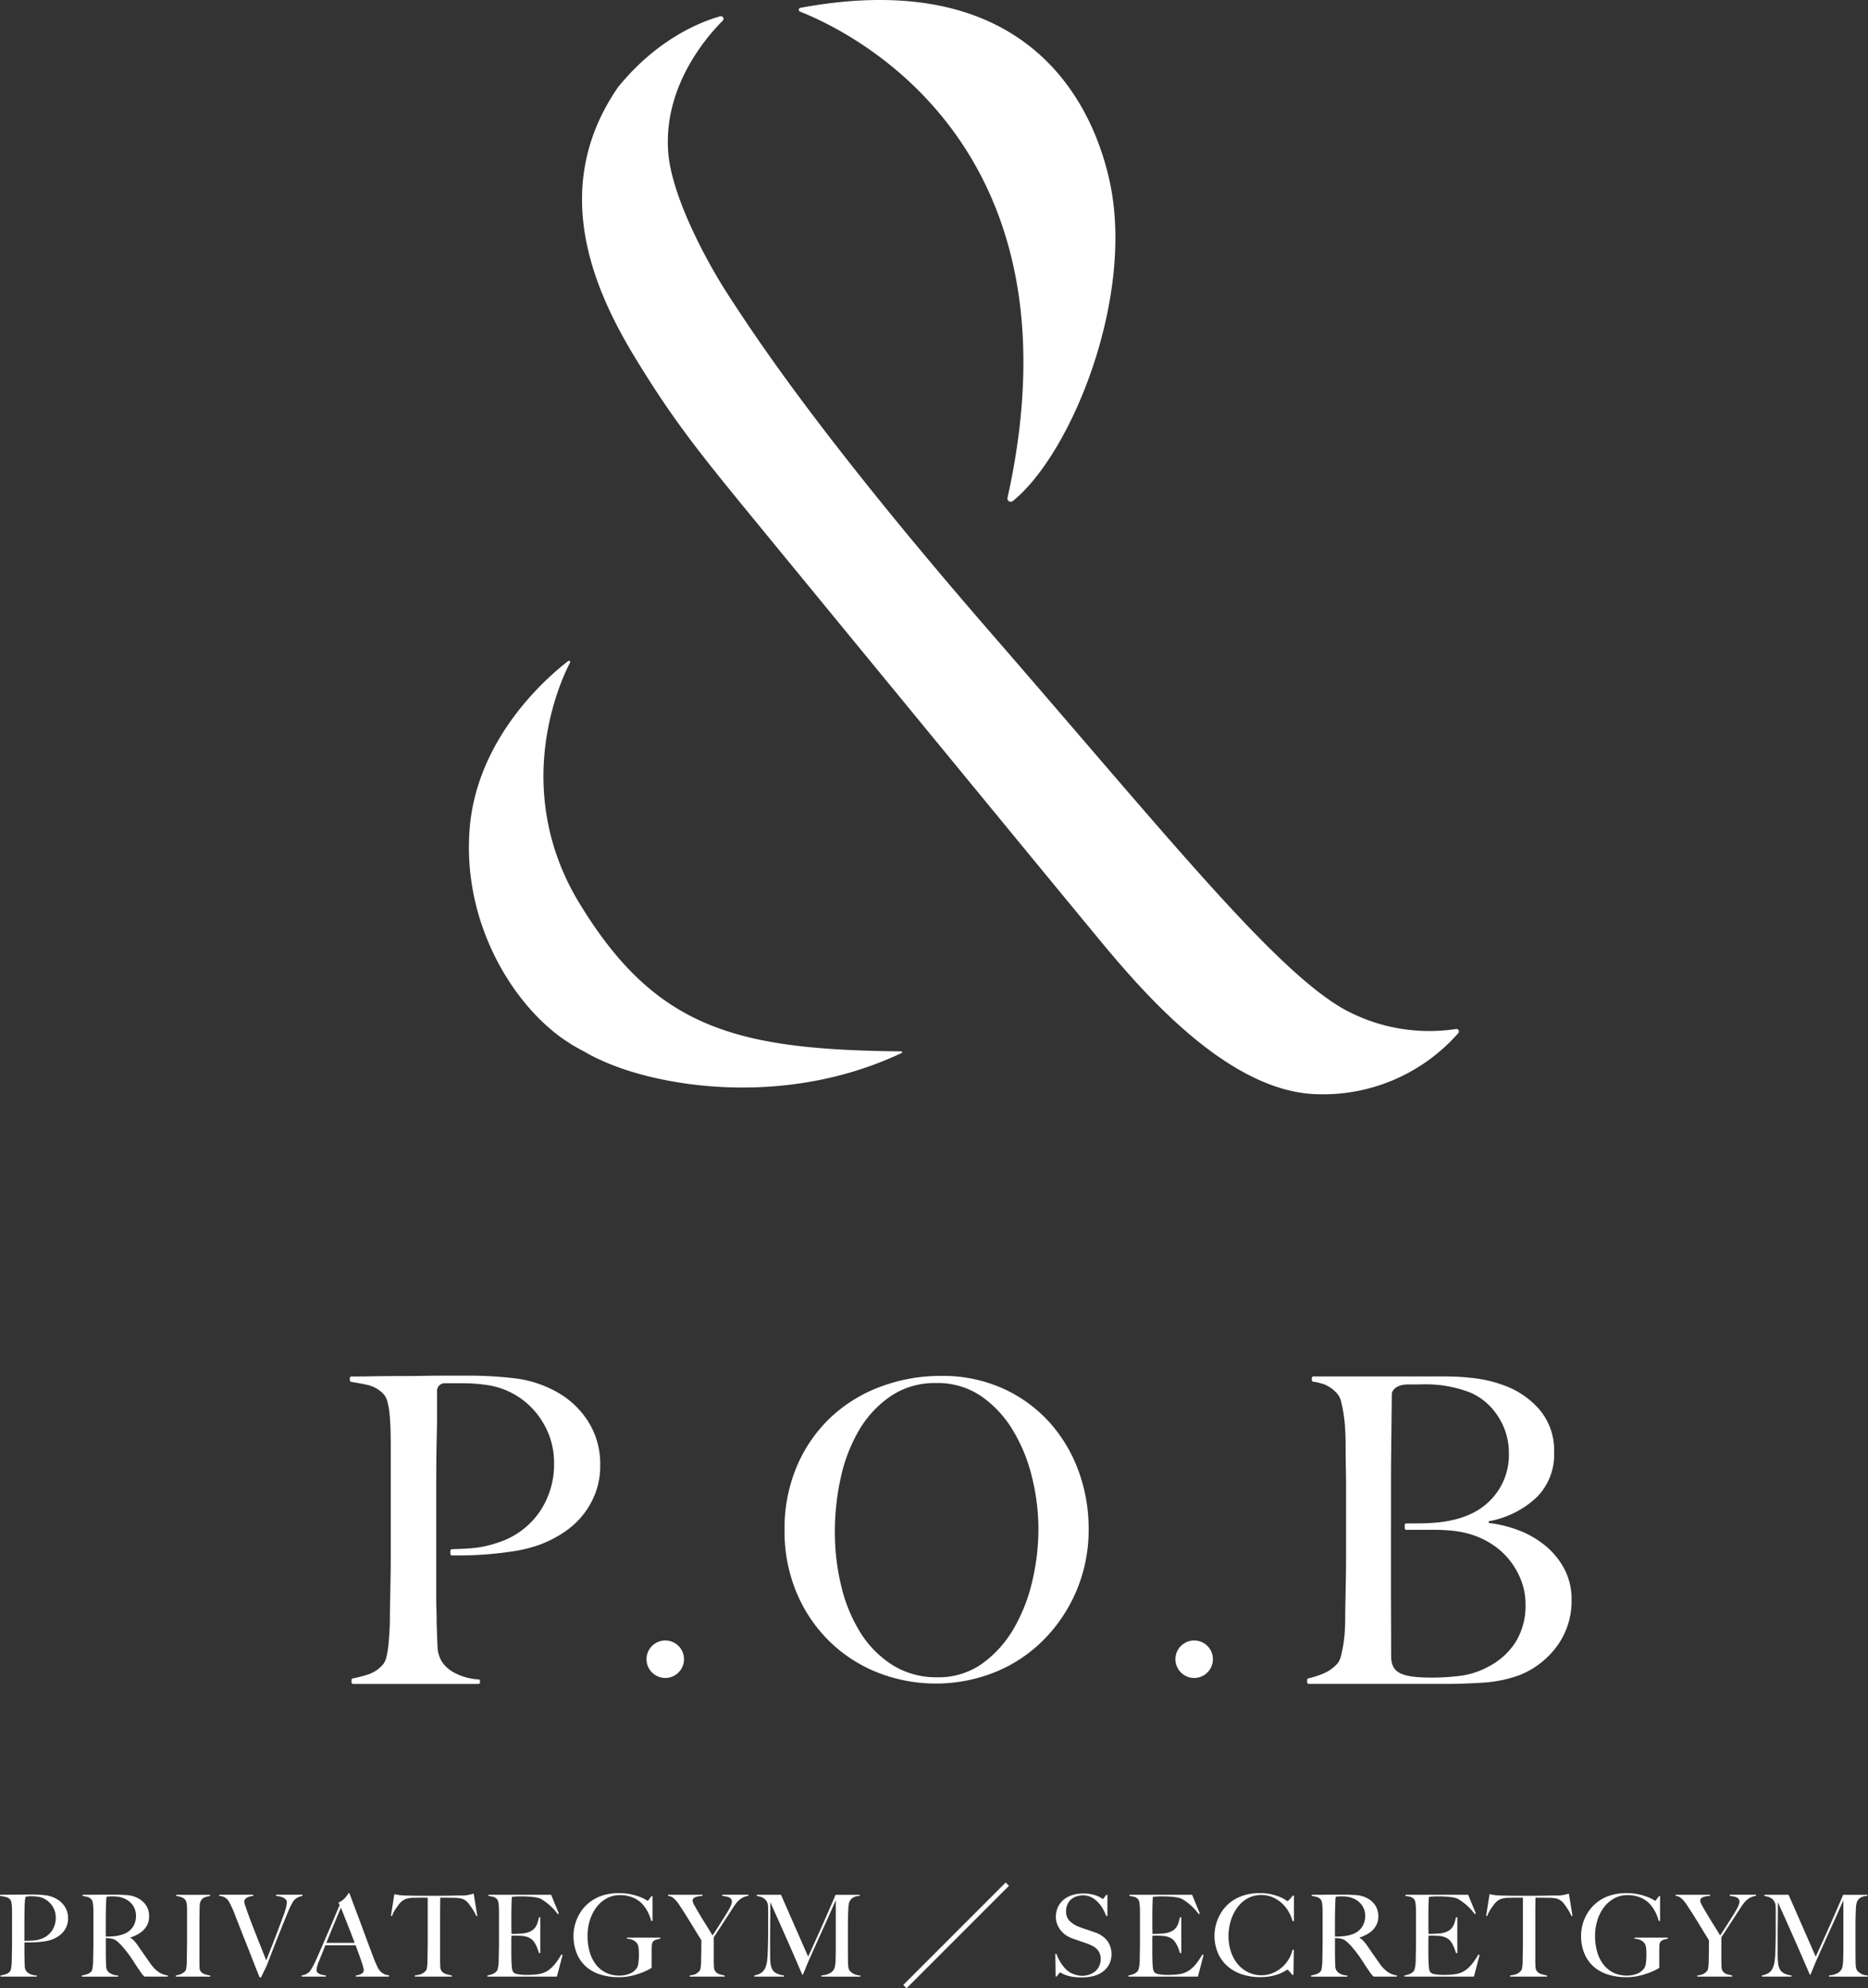 <svg xmlns="http://www.w3.org/2000/svg" viewBox="0 0 296 314.985"><rect x="0" y="0" width="296" height="314.985" fill="#333333" stroke="none"/><defs><style>.cls-1{fill:#fff}</style></defs><g id="レイヤー_2" data-name="レイヤー 2"><g id="トップ"><path class="cls-1" d="M10.57 305.126a3.459 3.459 0 01-.567.954 3.562 3.562 0 01-.82.711 4.985 4.985 0 01-.955.478 5.9 5.9 0 01-1.08.27q-.576.09-1.161.135t-1.144.045h-.972v1.692c0 .2 0 .394.009.568s.009.363.009.567q.018.576.036.99a1.319 1.319 0 00.2.685 1.52 1.52 0 00.558.468 2.633 2.633 0 001.153.27v.18H.072v-.18a5.056 5.056 0 00.864-.216 1.4 1.4 0 00.648-.433.792.792 0 00.144-.323 3.293 3.293 0 00.081-.487 12.565 12.565 0 00.064-1.17q0-.252.008-.685l.019-.945c.007-.345.009-.693.009-1.053v-4.556q0-.324-.009-.657t-.036-.63a3.615 3.615 0 00-.09-.54.78.78 0 00-.172-.352 1.342 1.342 0 00-.693-.386q-.423-.1-.909-.171v-.181h.432q.342 0 .8-.009t1-.009q.54 0 1.071-.008c.354-.006.688-.01 1-.01h.811a16.818 16.818 0 012.106.117 4.787 4.787 0 011.729.568 3.651 3.651 0 011.314 1.224 3.327 3.327 0 01.523 1.873 3.222 3.222 0 01-.216 1.206zm-2.26-3.151a3.394 3.394 0 00-1.4-1.224 3.318 3.318 0 00-.919-.27 6.871 6.871 0 00-1.008-.073 5.037 5.037 0 00-.585.027c-.139.018-.25.033-.333.046a1.6 1.6 0 01-.045.189 1.181 1.181 0 00-.046.207c-.012.084-.024.2-.035.351s-.025.363-.036.639q-.019.63-.028 1.531t-.009 1.764v2.305q.74 0 1.387-.045a4.537 4.537 0 001.206-.243 3.363 3.363 0 001.764-1.306 3.57 3.57 0 00.613-2.044 3.305 3.305 0 00-.526-1.854z"/><path class="cls-1" d="M22.886 313.139a5.842 5.842 0 01-.235-.243l-.162-.189a3.543 3.543 0 01-.224-.315c-.09-.138-.232-.345-.423-.622-.229-.335-.43-.639-.6-.909s-.351-.537-.532-.8-.375-.531-.585-.8-.459-.574-.746-.91a7.349 7.349 0 00-.784-.774 1.935 1.935 0 00-.892-.45 2.747 2.747 0 00-.521-.072c-.109 0-.246-.006-.414-.018v2.035c0 .575 0 1.062.017 1.458s.025.714.036.99a1.319 1.319 0 00.2.685 1.573 1.573 0 00.557.477 2.544 2.544 0 001.153.279v.18h-5.767v-.18a5.033 5.033 0 00.864-.216 1.4 1.4 0 00.649-.433.806.806 0 00.143-.323 3.293 3.293 0 00.081-.487q.029-.27.045-.576t.019-.594q0-.252.009-.685l.018-.945c.007-.345.009-.693.009-1.053v-4.556q0-.324-.009-.657a10.74 10.74 0 00-.036-.63 3.491 3.491 0 00-.09-.54.77.77 0 00-.172-.352 1.347 1.347 0 00-.6-.386 6.079 6.079 0 00-.82-.171v-.181h.738q.613 0 1.387-.009c.515-.006 1.032-.009 1.548-.009h1.261q1.206 0 2.143.073a4.263 4.263 0 011.71.486 3.458 3.458 0 011.279 1.125 3.1 3.1 0 01.485 1.792 2.844 2.844 0 01-.242 1.2 3.188 3.188 0 01-.648.936 3.942 3.942 0 01-.946.693 7.24 7.24 0 01-1.134.487v.05a2.311 2.311 0 01.594.468 6.43 6.43 0 01.558.684q.468.685 1.017 1.477t.982 1.4a5.528 5.528 0 001.3 1.369 3.485 3.485 0 001.477.558v.18zM21.1 301.921a3.111 3.111 0 00-1.315-1.117 4 4 0 00-.908-.288 5.486 5.486 0 00-1-.09c-.252 0-.456.007-.612.019s-.277.023-.361.036a2.39 2.39 0 01-.036.189 1.463 1.463 0 00-.026.207c-.007.084-.013.2-.019.351l-.026.639q-.02.63-.028 1.422t-.008 1.531v1.98q.738 0 1.377-.063a5.6 5.6 0 001.234-.262 3.279 3.279 0 00.99-.486 2.836 2.836 0 00.675-.693 2.9 2.9 0 00.387-.837 3.455 3.455 0 00.126-.936 2.9 2.9 0 00-.45-1.602z"/><path class="cls-1" d="M27.855 313.139v-.18a3.664 3.664 0 00.838-.234 1.788 1.788 0 00.657-.468.73.73 0 00.135-.307 4.074 4.074 0 00.072-.467c.018-.181.029-.37.036-.568s.009-.393.009-.585q0-.252.009-.685a145.44 145.44 0 00.027-1.998v-5.2c0-.216-.01-.417-.027-.6a3.694 3.694 0 00-.081-.5.831.831 0 00-.162-.351 1.423 1.423 0 00-.622-.441 3.543 3.543 0 00-.837-.189v-.181h5.384v.181a4.652 4.652 0 00-.81.2 1.161 1.161 0 00-.666.577 1.7 1.7 0 00-.171.774q-.011.468-.028.882 0 .451-.008.892t-.009.891v6.018q0 .522.017 1.009a1.285 1.285 0 00.163.683 1.337 1.337 0 00.683.469 3.71 3.71 0 00.847.2v.18z"/><path class="cls-1" d="M47.113 300.642a2.007 2.007 0 00-.405.289 3.746 3.746 0 00-.154.17 2.406 2.406 0 00-.224.343 12.55 12.55 0 00-.688 1.431q-.361.864-.792 1.936t-.883 2.206q-.45 1.134-.891 2.278l-.837 2.17-.882 1.8h-.217q-.593-1.46-1.107-2.782t-1-2.548q-.486-1.224-.937-2.368t-.9-2.3a13.644 13.644 0 00-.442-1.063 10.035 10.035 0 00-.2-.414l-.207-.414a2.642 2.642 0 00-.162-.27 1.63 1.63 0 00-.3-.325 1.809 1.809 0 00-.459-.279 1.94 1.94 0 00-.684-.135v-.2h5.384v.181c-.059.011-.168.029-.324.053a2.176 2.176 0 00-.477.136 1.371 1.371 0 00-.432.279.6.6 0 00-.189.45 3.447 3.447 0 00.2.765q.2.6.513 1.458t.711 1.873l.784 2q.384.982.728 1.828.343.846.541 1.386c.06-.132.172-.408.333-.828s.366-.942.612-1.567.519-1.333.82-2.125.611-1.62.936-2.485a12.146 12.146 0 00.468-1.5 4.131 4.131 0 00.108-.711.618.618 0 00-.18-.451 1.449 1.449 0 00-.45-.3 3.035 3.035 0 00-.568-.181 4.081 4.081 0 00-.53-.08v-.181h4.2v.2a1.973 1.973 0 00-.817.275z"/><path class="cls-1" d="M56.377 313.139v-.18a2.434 2.434 0 00.693-.162 1.225 1.225 0 00.4-.253.54.54 0 00.171-.413 2.4 2.4 0 00-.1-.532c-.067-.245-.16-.546-.28-.9s-.258-.747-.414-1.18-.324-.882-.5-1.35h-4.79c-.18.457-.354.891-.521 1.306l-.506 1.251a4.553 4.553 0 00-.378 1.369.535.535 0 00.145.386 1.1 1.1 0 00.369.253 2.079 2.079 0 00.486.144q.261.045.495.081v.18h-3.841v-.2a2 2 0 00.8-.252 1.728 1.728 0 00.388-.271 3.88 3.88 0 00.414-.594 13.027 13.027 0 00.7-1.386q.38-.846.847-1.927l.963-2.224q.5-1.143.981-2.3t.919-2.17l-.18-.4a2.937 2.937 0 00.585-.342 3.447 3.447 0 00.459-.415 3.639 3.639 0 00.333-.414c.09-.132.16-.24.207-.324h.145q.556 1.5 1.062 2.836t.963 2.584q.461 1.244.892 2.4t.864 2.3q.2.558.369.927l.387.837a2.472 2.472 0 00.5.622 2.054 2.054 0 00.514.333 1.862 1.862 0 00.72.162v.216zm-2.359-10.912q-.108.234-.315.738t-.513 1.225c-.2.48-.429 1.023-.676 1.629s-.512 1.264-.8 1.972H56.2q-.306-.81-.62-1.62t-.612-1.558c-.2-.5-.378-.955-.541-1.369s-.301-.753-.409-1.017z"/><path class="cls-1" d="M75.481 303.559c-.095-.216-.21-.441-.342-.675s-.267-.452-.405-.657-.272-.393-.405-.567a2.684 2.684 0 00-.342-.387 1.886 1.886 0 00-.819-.477 5.077 5.077 0 00-1.125-.136q-.344 0-.6-.008c-.168-.006-.336-.01-.5-.01h-1.187q0 .451-.009 1.225t-.01 1.621v7.04c0 .348.01.682.028 1a1.31 1.31 0 00.171.675 1.342 1.342 0 00.764.54 9.062 9.062 0 00.892.216v.18H65.74v-.18a5.432 5.432 0 00.9-.18 1.854 1.854 0 00.846-.595.579.579 0 00.136-.3 4.264 4.264 0 00.072-.468c.018-.173.03-.363.036-.567s.009-.4.009-.594c0-.168 0-.39.009-.666s.012-.582.018-.919.009-.684.009-1.044v-6.987h-1.188c-.157 0-.322 0-.5.01s-.375.008-.6.008a4.07 4.07 0 00-1.126.163 2.153 2.153 0 00-.818.5 2.474 2.474 0 00-.333.378c-.126.168-.259.351-.4.549a7.4 7.4 0 00-.4.639 4.03 4.03 0 00-.3.666l-.162-.053.54-3.421c.276.06.531.107.765.144a8.816 8.816 0 001.017.071 102.137 102.137 0 002.27.037h3.421q.54 0 1.044-.01l1.044-.018c.361-.006.768-.009 1.224-.009a5.676 5.676 0 00.982-.1q.387-.079.8-.207l.577 3.512z"/><path class="cls-1" d="M88.248 313.139h-11.02v-.18a3.67 3.67 0 00.837-.234 1.711 1.711 0 00.639-.45.81.81 0 00.145-.316c.035-.137.068-.3.1-.476s.05-.37.062-.568.019-.393.019-.585q0-.252.008-.685l.019-.945c.007-.345.009-.693.009-1.053v-4.556q0-.324-.009-.666t-.036-.648a3.615 3.615 0 00-.09-.549.775.775 0 00-.172-.351 1.233 1.233 0 00-.575-.37 7.6 7.6 0 00-.793-.152v-.181h9.939l1.224 2.971-.179.091a8.767 8.767 0 00-2.738-2.45 4.442 4.442 0 00-1.134-.252 16.116 16.116 0 00-2.016-.108q-.378 0-.784.027a5.083 5.083 0 00-.585.063q-.036.289-.062 1.189t-.028 2.089v1.152q0 .468.009.765c.006.2.009.351.009.46v.2h.36c.18 0 .387 0 .622-.018s.468-.026.7-.045a4.044 4.044 0 00.585-.081 3.076 3.076 0 00.9-.342 1.963 1.963 0 00.585-.522 2.529 2.529 0 00.361-.711 8.558 8.558 0 00.243-.909h.216v5.671H85.4a6.173 6.173 0 00-.442-1.188 3.118 3.118 0 00-.621-.918 2.375 2.375 0 00-.693-.414 3.1 3.1 0 00-.945-.2l-.451-.028c-.12 0-.24-.008-.359-.008h-.829a5.628 5.628 0 00-.036.738v2.161q0 .288.009.549t.009.441q.018.576.063 1.089a1.714 1.714 0 00.208.766 1.128 1.128 0 00.773.36 7.7 7.7 0 001.333.108q.306 0 .783-.018t1-.09a3.92 3.92 0 001.062-.28 3.7 3.7 0 00.936-.585 5.935 5.935 0 00.874-.927 12.274 12.274 0 00.873-1.324l.2.055z"/><path class="cls-1" d="M103.948 307.3a.934.934 0 00-.522.369 1.271 1.271 0 00-.144.612q-.018.414-.018.828v2.63a4.012 4.012 0 01-.622.36 11.117 11.117 0 01-1.206.513 11.253 11.253 0 01-1.575.441 8.462 8.462 0 01-1.729.18 9.842 9.842 0 01-3.061-.441 6.111 6.111 0 01-2.278-1.3 5.67 5.67 0 01-1.422-2.088 7.364 7.364 0 01-.495-2.764 7.008 7.008 0 01.405-2.269 6.772 6.772 0 01.63-1.315 6.377 6.377 0 011.017-1.26 6.515 6.515 0 012.125-1.36 8.125 8.125 0 013.061-.513 8.644 8.644 0 011.909.189 9.671 9.671 0 011.4.415 5.864 5.864 0 01.874.414 1.779 1.779 0 00.342.189c.024 0 .089-.072.2-.217s.24-.318.4-.522h.162v3.926h-.216a6.237 6.237 0 00-.594-1.531 5.632 5.632 0 00-.846-1.188 4.278 4.278 0 00-1.477-.99 5.161 5.161 0 00-2.017-.378 4.325 4.325 0 00-2.143.531 5.116 5.116 0 00-1.621 1.422 6.744 6.744 0 00-1.025 2.053 8.158 8.158 0 00-.361 2.44 9.067 9.067 0 00.342 2.566 5.909 5.909 0 00.991 1.989 4.512 4.512 0 001.584 1.288 4.81 4.81 0 002.144.459 4.319 4.319 0 001.61-.3 2.456 2.456 0 001.181-.964 2.215 2.215 0 00.215-.828 10.167 10.167 0 00.072-1.224 9.227 9.227 0 00-.063-1.135 1.427 1.427 0 00-.369-.828 2.141 2.141 0 00-1.459-.558v-.18h5.277v.18a3.5 3.5 0 00-.678.159z"/><path class="cls-1" d="M117.723 300.607a2.789 2.789 0 00-.666.468 4.419 4.419 0 00-.586.684c-.186.264-.386.564-.6.9q-.216.342-.6.928t-.792 1.215q-.407.631-.784 1.206t-.594.9v3.619q0 .522.028 1.018a1.338 1.338 0 00.171.693 1.258 1.258 0 00.7.522 8.273 8.273 0 00.828.2v.18h-5.546v-.18a4.081 4.081 0 00.82-.171 1.842 1.842 0 00.747-.567.611.611 0 00.135-.307 4.392 4.392 0 00.072-.486q.027-.27.037-.576t.008-.594q.018-.5.028-1.2c.006-.461.009-1.023.009-1.683q-.037-.054-.216-.342c-.12-.192-.268-.429-.442-.711s-.366-.6-.576-.946-.417-.687-.622-1.017-.395-.64-.576-.928-.33-.522-.449-.7q-.343-.522-.622-.954a5.228 5.228 0 00-.567-.739 3.221 3.221 0 00-.567-.486 1.274 1.274 0 00-.64-.2v-.181h5.456v.181c-.179.011-.36.029-.54.053a2.58 2.58 0 00-.5.118 1.042 1.042 0 00-.378.215.48.48 0 00-.144.37 1.722 1.722 0 00.261.711q.261.477.549.963c.132.217.288.477.468.784s.378.63.594.972.436.693.658 1.053.428.7.621 1.027q.234-.342.576-.874l.694-1.08q.35-.549.666-1.053t.477-.793c.059-.1.126-.207.2-.333s.141-.258.207-.4a3.668 3.668 0 00.171-.423 1.261 1.261 0 00.072-.4.654.654 0 00-.144-.45.975.975 0 00-.369-.253 2.461 2.461 0 00-.5-.135 21.73 21.73 0 00-.521-.08v-.181h4.159v.181a2.785 2.785 0 00-.871.262z"/><path class="cls-1" d="M130.165 313.139v-.2a2.948 2.948 0 001.3-.324 1.577 1.577 0 00.7-.667 2.2 2.2 0 00.163-.585c.036-.234.059-.471.072-.711q.035-1.188.036-2.269v-7.328q-.6 1.332-1.09 2.449t-.981 2.178q-.486 1.063-.982 2.17t-1.089 2.44q-.09.18-.252.567t-.324.792q-.162.406-.306.739c-.1.222-.157.369-.18.441h-.108l-1.143-2.647q-.567-1.315-1.108-2.53-.541-1.215-1.008-2.278t-.846-1.89q-.378-.828-.622-1.387t-.333-.756q0 1.188-.01 2.1t-.017 1.8q-.009.893-.009 1.882v2.305q0 .846.054 1.467a2.84 2.84 0 00.27 1.045 1.562 1.562 0 00.657.666 3.583 3.583 0 001.216.351v.18h-4.7v-.18a3.143 3.143 0 001.026-.369 1.744 1.744 0 00.631-.676 3.486 3.486 0 00.342-1.071 11.1 11.1 0 00.126-1.558q.035-.773.054-1.827t.018-2.26v-2.269c0-.24-.007-.534-.018-.882a1.546 1.546 0 00-.684-1.314 1.956 1.956 0 00-.576-.262q-.307-.079-.523-.116v-.181h3.835l4.3 9.8q.792-1.712 1.549-3.4t1.359-3.061q.6-1.369.99-2.278t.442-1.054h3.835v.181a1.94 1.94 0 00-1.125.305 1.486 1.486 0 00-.532.685 3.714 3.714 0 00-.144.954q-.036.648-.054 1.278-.018.865-.018 1.675v3.584q0 .954.018 2.016a5.473 5.473 0 00.045.694 1.588 1.588 0 00.153.549 1.257 1.257 0 00.135.17 1.92 1.92 0 00.333.289 2.292 2.292 0 00.541.27 2.527 2.527 0 00.756.135v.18z"/><path class="cls-1" d="M143.129 314.463l16.228-16.228.523.522-16.228 16.228z"/><path class="cls-1" d="M175.784 311.14a3.5 3.5 0 01-.973 1.17 4.115 4.115 0 01-1.485.721 7.218 7.218 0 01-1.891.234 9.1 9.1 0 01-1.512-.108 6 6 0 01-1.045-.261 3.774 3.774 0 01-.621-.279.8.8 0 00-.261-.126c-.036 0-.114.071-.234.216s-.228.282-.324.414h-.162l-.054-3.583h.18a5.635 5.635 0 00.414.945 7.7 7.7 0 00.55.864 4.717 4.717 0 00.63.711 3.105 3.105 0 00.638.469 5.143 5.143 0 00.811.324 3.379 3.379 0 003.133-.567 2.5 2.5 0 00.829-1.972 2.224 2.224 0 00-.163-.882 2.09 2.09 0 00-.441-.658 2.7 2.7 0 00-.657-.477 7.169 7.169 0 00-.81-.36c-.288-.108-.541-.2-.756-.27s-.418-.141-.6-.207-.378-.132-.577-.2-.434-.153-.711-.261a3.947 3.947 0 01-.9-.5 3.653 3.653 0 01-.756-.739 3.751 3.751 0 01-.522-.936 3 3 0 01-.2-1.089 3.667 3.667 0 01.356-1.675 3.424 3.424 0 01.955-1.171A4.047 4.047 0 01170 300.2a5.93 5.93 0 011.647-.225 6.171 6.171 0 011.387.135 5.547 5.547 0 01.945.3 3.308 3.308 0 01.558.3 1.211 1.211 0 00.208.136c.036 0 .11-.073.224-.216s.219-.288.316-.433h.2v3.332h-.2a7.254 7.254 0 00-.559-1.18 5.313 5.313 0 00-.792-1.044 3.822 3.822 0 00-1.026-.748 2.838 2.838 0 00-1.279-.288 3.394 3.394 0 00-1.053.162 2.461 2.461 0 00-.864.486 2.234 2.234 0 00-.577.8 2.712 2.712 0 00-.207 1.089 2.069 2.069 0 00.576 1.531 4.083 4.083 0 001.49.918c.24.1.463.18.673.252s.417.142.62.207.41.135.62.208.428.15.656.234a4.184 4.184 0 011.895 1.305 3.665 3.665 0 01.322 3.682z"/><path class="cls-1" d="M189.819 313.139H178.8v-.18a3.67 3.67 0 00.837-.234 1.711 1.711 0 00.639-.45.824.824 0 00.145-.316c.035-.137.068-.3.1-.476s.051-.37.063-.568.018-.393.018-.585q0-.252.009-.685l.019-.945c.007-.345.008-.693.008-1.053v-4.556c0-.216 0-.438-.008-.666s-.019-.444-.036-.648a3.615 3.615 0 00-.09-.549.775.775 0 00-.172-.351 1.235 1.235 0 00-.576-.37 7.571 7.571 0 00-.792-.152v-.181h9.936l1.224 2.971-.18.091a8.766 8.766 0 00-2.737-2.45 4.442 4.442 0 00-1.134-.252 16.116 16.116 0 00-2.016-.108q-.378 0-.784.027a5.056 5.056 0 00-.585.063c-.025.193-.045.589-.063 1.189s-.027 1.3-.027 2.089v1.152q0 .468.009.765c.006.2.009.351.009.46v.2h.36c.18 0 .387 0 .621-.018s.468-.026.7-.045a4.065 4.065 0 00.585-.081 3.1 3.1 0 00.9-.342 1.976 1.976 0 00.585-.522 2.554 2.554 0 00.36-.711 8.793 8.793 0 00.244-.909h.216v5.671h-.216a6.24 6.24 0 00-.442-1.188 3.118 3.118 0 00-.621-.918 2.388 2.388 0 00-.693-.414 3.1 3.1 0 00-.946-.2l-.45-.028c-.12 0-.24-.008-.359-.008h-.829a5.628 5.628 0 00-.036.738v2.161q0 .288.009.549t.009.441c.011.384.033.747.063 1.089a1.715 1.715 0 00.207.766 1.134 1.134 0 00.774.36 7.685 7.685 0 001.332.108c.205 0 .465-.006.784-.018s.651-.042 1-.09a3.917 3.917 0 001.063-.28 3.719 3.719 0 00.936-.585 5.885 5.885 0 00.873-.927 12.122 12.122 0 00.874-1.324l.2.055z"/><path class="cls-1" d="M204.819 304.352a6.137 6.137 0 00-.7-1.621 5.77 5.77 0 00-1.107-1.314 5.078 5.078 0 00-1.44-.883 4.52 4.52 0 00-1.7-.323 4.377 4.377 0 00-2.215.557 5.105 5.105 0 00-1.629 1.477 7.028 7.028 0 00-1.009 2.08 8.2 8.2 0 00-.351 2.386 7.807 7.807 0 00.369 2.43 6.02 6.02 0 001.053 1.972 4.983 4.983 0 001.657 1.323 4.757 4.757 0 002.161.487 4.508 4.508 0 001.755-.342 5.292 5.292 0 001.459-.9 5.408 5.408 0 001.08-1.287 4.761 4.761 0 00.6-1.5h.217l-.055 3.962h-.216a5.356 5.356 0 00-.45-.559c-.155-.167-.264-.252-.323-.252a1.57 1.57 0 00-.325.189 5.233 5.233 0 01-.828.415 7.882 7.882 0 01-1.315.4 8.315 8.315 0 01-1.782.171 9.04 9.04 0 01-3.025-.477 6.53 6.53 0 01-2.3-1.351 5.867 5.867 0 01-1.45-2.088 7.039 7.039 0 01-.459-3.413 6.584 6.584 0 01.162-.882 7.4 7.4 0 01.325-.982 6.687 6.687 0 01.531-1.035 6.493 6.493 0 01.936-1.17 5.975 5.975 0 011.315-.982 7.339 7.339 0 011.71-.675 8.4 8.4 0 012.143-.252 8.017 8.017 0 011.89.2 8.688 8.688 0 011.351.432 5.149 5.149 0 01.828.433 1.555 1.555 0 00.324.2.31.31 0 00.136-.08q.1-.081.216-.2a4.02 4.02 0 00.243-.27 3.666 3.666 0 00.233-.316h.2v4.034z"/><path class="cls-1" d="M217.657 313.139q-.162-.162-.234-.243t-.162-.189a3.515 3.515 0 01-.225-.315c-.09-.138-.232-.345-.423-.622-.229-.335-.43-.639-.6-.909s-.351-.537-.531-.8-.375-.531-.585-.8-.46-.574-.747-.91a7.434 7.434 0 00-.783-.774 1.944 1.944 0 00-.892-.45 2.765 2.765 0 00-.522-.072q-.162 0-.414-.018v2.035a49.458 49.458 0 00.054 2.448 1.309 1.309 0 00.2.685 1.578 1.578 0 00.558.477 2.537 2.537 0 001.153.279v.18h-5.762v-.18a5.021 5.021 0 00.863-.216 1.4 1.4 0 00.649-.433.805.805 0 00.144-.323 3.429 3.429 0 00.081-.487q.027-.27.045-.576t.018-.594q0-.252.009-.685l.019-.945c.007-.345.008-.693.008-1.053v-4.556q0-.324-.008-.657t-.037-.63a3.5 3.5 0 00-.089-.54.79.79 0 00-.172-.352 1.35 1.35 0 00-.6-.386 6.046 6.046 0 00-.82-.171v-.181h.739q.612 0 1.386-.009c.516-.006 1.033-.009 1.548-.009h1.262q1.206 0 2.142.073a4.258 4.258 0 011.71.486 3.458 3.458 0 011.279 1.125 3.1 3.1 0 01.486 1.792 2.829 2.829 0 01-.243 1.2 3.188 3.188 0 01-.648.936 3.922 3.922 0 01-.946.693 7.159 7.159 0 01-1.134.487v.05a2.311 2.311 0 01.594.468 6.561 6.561 0 01.559.684q.466.685 1.017 1.477t.982 1.4a5.51 5.51 0 001.3 1.369 3.476 3.476 0 001.476.558v.18zm-1.783-11.218a3.111 3.111 0 00-1.315-1.117 4 4 0 00-.908-.288 5.483 5.483 0 00-1-.09c-.253 0-.457.007-.613.019s-.276.023-.361.036a2.39 2.39 0 01-.036.189 1.627 1.627 0 00-.026.207c-.007.084-.013.2-.019.351l-.026.639c-.013.42-.021.894-.027 1.422s-.009 1.039-.009 1.531v1.98q.738 0 1.377-.063a5.587 5.587 0 001.234-.262 3.279 3.279 0 00.99-.486 2.836 2.836 0 00.675-.693 2.875 2.875 0 00.388-.837 3.455 3.455 0 00.126-.936 2.905 2.905 0 00-.45-1.602z"/><path class="cls-1" d="M233.556 313.139h-11.019v-.18a3.67 3.67 0 00.837-.234 1.711 1.711 0 00.639-.45.824.824 0 00.145-.316c.035-.137.068-.3.1-.476s.051-.37.063-.568.018-.393.018-.585q0-.252.009-.685l.019-.945c.007-.345.008-.693.008-1.053v-4.556q0-.324-.008-.666t-.036-.648a3.615 3.615 0 00-.09-.549.775.775 0 00-.172-.351 1.235 1.235 0 00-.576-.37 7.571 7.571 0 00-.792-.152v-.181h9.939l1.224 2.971-.18.091a8.766 8.766 0 00-2.737-2.45 4.442 4.442 0 00-1.134-.252 16.116 16.116 0 00-2.016-.108c-.253 0-.513.009-.784.027a5.056 5.056 0 00-.585.063c-.025.193-.045.589-.063 1.189s-.027 1.3-.027 2.089v1.152q0 .468.009.765c.006.2.009.351.009.46v.2h.36c.18 0 .387 0 .621-.018s.468-.026.7-.045a4.065 4.065 0 00.585-.081 3.1 3.1 0 00.9-.342 1.976 1.976 0 00.585-.522 2.554 2.554 0 00.36-.711 8.793 8.793 0 00.244-.909h.215v5.671h-.215a6.24 6.24 0 00-.442-1.188 3.118 3.118 0 00-.621-.918 2.388 2.388 0 00-.693-.414 3.1 3.1 0 00-.946-.2l-.45-.028c-.12 0-.24-.008-.359-.008h-.829a5.628 5.628 0 00-.036.738v2.161q0 .288.009.549t.009.441c.011.384.033.747.063 1.089a1.715 1.715 0 00.207.766 1.134 1.134 0 00.774.36 7.685 7.685 0 001.332.108c.205 0 .465-.006.784-.018s.651-.042 1-.09a3.917 3.917 0 001.063-.28 3.719 3.719 0 00.936-.585 5.885 5.885 0 00.873-.927 12.122 12.122 0 00.874-1.324l.2.055z"/><path class="cls-1" d="M249.024 303.559q-.144-.324-.342-.675c-.132-.234-.268-.452-.406-.657s-.272-.393-.405-.567a2.684 2.684 0 00-.342-.387 1.886 1.886 0 00-.819-.477 5.077 5.077 0 00-1.125-.136q-.344 0-.595-.008c-.168-.006-.336-.01-.5-.01h-1.19q0 .451-.009 1.225t-.01 1.621v7.04c0 .348.01.682.028 1a1.31 1.31 0 00.171.675 1.341 1.341 0 00.765.54 8.928 8.928 0 00.892.216v.18h-5.853v-.18a5.444 5.444 0 00.9-.18 1.864 1.864 0 00.846-.595.588.588 0 00.135-.3 4.264 4.264 0 00.072-.468c.018-.173.03-.363.036-.567s.009-.4.009-.594q0-.252.009-.666t.018-.919q.009-.5.009-1.044v-6.987h-1.188c-.156 0-.321 0-.5.01s-.375.008-.6.008a4.083 4.083 0 00-1.126.163 2.153 2.153 0 00-.818.5 2.474 2.474 0 00-.333.378c-.126.168-.259.351-.4.549s-.269.412-.4.639a4.03 4.03 0 00-.3.666l-.162-.053.541-3.421c.275.06.53.107.764.144a8.816 8.816 0 001.017.071 102.592 102.592 0 002.27.037h3.421q.54 0 1.044-.01l1.045-.018c.36-.006.767-.009 1.224-.009a5.674 5.674 0 00.981-.1q.387-.079.8-.207l.577 3.512z"/><path class="cls-1" d="M263.609 307.3a.937.937 0 00-.523.369 1.261 1.261 0 00-.143.612q-.019.414-.019.828v2.63a4.036 4.036 0 01-.621.36 11.442 11.442 0 01-2.782.954 8.454 8.454 0 01-1.729.18 9.831 9.831 0 01-3.06-.441 6.1 6.1 0 01-2.278-1.3 5.66 5.66 0 01-1.423-2.088 7.364 7.364 0 01-.5-2.764 6.911 6.911 0 01.09-1.036 7.034 7.034 0 01.315-1.233 6.89 6.89 0 01.63-1.315 6.377 6.377 0 011.017-1.26 6.526 6.526 0 012.125-1.36 8.127 8.127 0 013.062-.513 8.644 8.644 0 011.909.189 9.671 9.671 0 011.395.415 5.8 5.8 0 01.873.414 1.779 1.779 0 00.342.189c.024 0 .09-.072.2-.217l.4-.522h.162v3.926h-.216a6.237 6.237 0 00-.594-1.531 5.632 5.632 0 00-.846-1.188 4.268 4.268 0 00-1.477-.99 5.159 5.159 0 00-2.016-.378 4.326 4.326 0 00-2.144.531 5.1 5.1 0 00-1.62 1.422 6.723 6.723 0 00-1.026 2.053 8.19 8.19 0 00-.36 2.44 9.1 9.1 0 00.341 2.566 5.909 5.909 0 00.991 1.989 4.515 4.515 0 001.585 1.288 4.805 4.805 0 002.143.459 4.324 4.324 0 001.611-.3 2.454 2.454 0 001.18-.964 2.211 2.211 0 00.216-.828 10.169 10.169 0 00.071-1.224 9.24 9.24 0 00-.062-1.135 1.422 1.422 0 00-.37-.828 2.138 2.138 0 00-1.458-.558v-.18h5.276v.18a3.475 3.475 0 00-.667.159z"/><path class="cls-1" d="M277.382 300.607a2.789 2.789 0 00-.666.468 4.416 4.416 0 00-.585.684c-.187.264-.387.564-.6.9q-.216.342-.6.928t-.792 1.215q-.406.631-.783 1.206t-.594.9v3.619c0 .348.008.687.027 1.018a1.348 1.348 0 00.171.693 1.261 1.261 0 00.7.522 8.224 8.224 0 00.829.2v.18h-5.546v-.18a4.111 4.111 0 00.82-.171 1.855 1.855 0 00.747-.567.629.629 0 00.135-.307c.03-.144.053-.305.072-.486s.029-.372.036-.576.009-.4.009-.594c.012-.336.02-.735.027-1.2s.009-1.023.009-1.683c-.024-.036-.1-.15-.216-.342s-.268-.429-.441-.711l-.577-.946c-.21-.346-.417-.687-.621-1.017s-.4-.64-.576-.928-.331-.522-.45-.7q-.344-.522-.621-.954a5.23 5.23 0 00-.568-.739 3.218 3.218 0 00-.566-.486 1.28 1.28 0 00-.64-.2v-.181h5.456v.181a7.53 7.53 0 00-.54.053 2.608 2.608 0 00-.5.118 1.042 1.042 0 00-.378.215.483.483 0 00-.143.37 1.722 1.722 0 00.261.711q.26.477.549.963c.132.217.288.477.468.784s.378.63.594.972.435.693.657 1.053.429.7.621 1.027c.157-.228.348-.519.577-.874s.459-.714.693-1.08.455-.717.666-1.053.369-.6.477-.793c.06-.1.126-.207.2-.333s.14-.258.207-.4a3.856 3.856 0 00.171-.423 1.291 1.291 0 00.072-.4.654.654 0 00-.145-.45.96.96 0 00-.369-.253 2.451 2.451 0 00-.5-.135c-.18-.03-.354-.056-.522-.08v-.181h4.16v.181a2.791 2.791 0 00-.872.262z"/><path class="cls-1" d="M289.824 313.139v-.2a2.941 2.941 0 001.3-.324 1.58 1.58 0 00.7-.667 2.2 2.2 0 00.162-.585 6.958 6.958 0 00.072-.711q.036-1.188.036-2.269v-7.328q-.594 1.332-1.09 2.449t-.981 2.178q-.486 1.063-.981 2.17t-1.09 2.44q-.089.18-.252.567c-.107.258-.216.522-.324.792s-.21.517-.306.739-.156.369-.18.441h-.108l-1.143-2.647q-.567-1.315-1.108-2.53-.54-1.215-1.008-2.278t-.846-1.89q-.378-.828-.621-1.387a86.429 86.429 0 00-.333-.756q0 1.188-.01 2.1t-.018 1.8q-.009.893-.009 1.882v2.305q0 .846.054 1.467a2.82 2.82 0 00.271 1.045 1.554 1.554 0 00.656.666 3.59 3.59 0 001.217.351v.18h-4.7v-.18a3.128 3.128 0 001.025-.369 1.744 1.744 0 00.631-.676 3.459 3.459 0 00.342-1.071 10.808 10.808 0 00.126-1.558q.036-.773.054-1.827t.019-2.26v-2.269c0-.24-.007-.534-.019-.882a1.546 1.546 0 00-.684-1.314 1.944 1.944 0 00-.576-.262q-.306-.079-.523-.116v-.181h3.836l4.3 9.8q.791-1.712 1.548-3.4t1.359-3.061q.6-1.369.991-2.278t.441-1.054h3.836v.181a1.941 1.941 0 00-1.126.305 1.483 1.483 0 00-.531.685 3.705 3.705 0 00-.145.954c-.023.432-.042.858-.054 1.278q-.016.865-.017 1.675v3.584q0 .954.017 2.016a5.473 5.473 0 00.045.694 1.586 1.586 0 00.154.549 1.1 1.1 0 00.135.17 1.883 1.883 0 00.333.289 2.264 2.264 0 00.54.27 2.539 2.539 0 00.756.135v.18z"/><path class="cls-1" d="M93.14 225.105a13.764 13.764 0 00-4.939-4.6 17.932 17.932 0 00-6.495-2.131 63.284 63.284 0 00-7.916-.44h-3.044q-1.761 0-3.755.034t-4.026.032q-2.029 0-3.755.034t-3.01.034h-.5a.26.26 0 00-.26.261v.334a.257.257 0 00.213.255c.816.14 1.77.3 2.51.469a5.065 5.065 0 012.605 1.455 2.884 2.884 0 01.643 1.319 12.835 12.835 0 01.338 2.03q.1 1.116.135 2.368t.034 2.469v17.117q0 2.03-.034 3.958t-.067 3.552q-.036 1.623-.034 2.571 0 1.083-.068 2.233t-.169 2.165a12.784 12.784 0 01-.3 1.826 3.087 3.087 0 01-.542 1.218 5.272 5.272 0 01-2.435 1.624 21.235 21.235 0 01-2.363.606.256.256 0 00-.2.251v.328a.273.273 0 00.26.3H75.8a.26.26 0 00.261-.26v-.207a.262.262 0 00-.24-.258 9.082 9.082 0 01-3.654-.966 5.708 5.708 0 01-2.1-1.759 4.932 4.932 0 01-.744-2.571q-.069-1.555-.135-3.721 0-1.15-.034-2.131a58.6 58.6 0 01-.034-2.131v-15.9q0-3.224.034-6.583c.022-2.238.1-4.14.1-5.709v-4.3a1.212 1.212 0 011.331-1.143h2.729a26.174 26.174 0 013.788.269 12.323 12.323 0 018.694 5.575 12.276 12.276 0 012 6.919 13.28 13.28 0 01-2.3 7.623 12.664 12.664 0 01-6.631 4.87 17.074 17.074 0 01-4.533.907c-.867.06-1.774.1-2.709.127a.262.262 0 00-.255.26v.467a.261.261 0 00.261.261h1.147q2.1 0 4.3-.169t4.364-.508a22.183 22.183 0 004.06-1.015 18.991 18.991 0 003.585-1.792 13.484 13.484 0 003.079-2.673 12.907 12.907 0 002.131-3.585 12.117 12.117 0 00.812-4.533 12.5 12.5 0 00-1.967-7.036z"/><path class="cls-1" d="M170.583 251.991a24.69 24.69 0 01-5.237 7.825 23.048 23.048 0 01-7.71 5.105 25.258 25.258 0 01-18.6.033 23.064 23.064 0 01-7.646-4.973 23.443 23.443 0 01-5.172-7.692 24.988 24.988 0 01-1.9-9.847 25.24 25.24 0 011.992-10.244 23.023 23.023 0 015.364-7.692 23.475 23.475 0 017.9-4.841 27.064 27.064 0 019.541-1.691 23.231 23.231 0 019.8 1.99 22.3 22.3 0 017.357 5.337 23.522 23.522 0 014.626 7.725 26.37 26.37 0 011.606 9.151 24.721 24.721 0 01-1.921 9.814zm-7.036-17.9a26.256 26.256 0 00-3.02-7.46 17.533 17.533 0 00-5.043-5.438 12.231 12.231 0 00-7.132-2.089 12.484 12.484 0 00-7.228 2.089 16.811 16.811 0 00-5.011 5.4 25.487 25.487 0 00-2.892 7.527 39.326 39.326 0 00-.931 8.52 36.188 36.188 0 001.028 8.687 24.483 24.483 0 003.052 7.36 16.215 16.215 0 005.075 5.106 13.024 13.024 0 007.1 1.923 11.832 11.832 0 007.035-2.122 17.714 17.714 0 004.98-5.47 26.776 26.776 0 002.987-7.527 35.9 35.9 0 001-8.355 34.545 34.545 0 00-1-8.154z"/><path class="cls-1" d="M247.913 248.616a12.051 12.051 0 00-2.977-3.687 14.889 14.889 0 00-4.228-2.47 19.219 19.219 0 00-4.8-1.184V241a14.922 14.922 0 007.477-3.687 9.5 9.5 0 002.875-7.205 10.008 10.008 0 00-2.233-6.7 13.431 13.431 0 00-5.683-3.924 20.185 20.185 0 00-4.5-1.116 37.922 37.922 0 00-4.905-.305H208.13a.261.261 0 00-.261.261v.306a.263.263 0 00.221.257 9.832 9.832 0 011.756.428 5.441 5.441 0 012.03 1.454 2.9 2.9 0 01.643 1.32 20.027 20.027 0 01.405 2.063q.169 1.152.237 2.4t.068 2.469q0 2.03.034 3.586t.034 3.045v10.486q0 2.03-.034 3.958t-.068 3.552q-.034 1.623-.034 2.571 0 1.083-.067 2.2a20.965 20.965 0 01-.237 2.131 20.77 20.77 0 01-.372 1.793 3.039 3.039 0 01-.542 1.184 6.339 6.339 0 01-2.469 1.691 14.541 14.541 0 01-2.143.67.259.259 0 00-.2.252v.374a.26.26 0 00.261.26h21.343q2.976 0 6.157-.2a20.3 20.3 0 005.75-1.15 12.7 12.7 0 002.977-1.59 13.651 13.651 0 002.707-2.537 12.121 12.121 0 002.706-7.848 10.261 10.261 0 00-1.119-4.833zm-27.5-7.273v-6.389q0-2.529.033-5.324c.022-1.863.1-9.235.1-8.783 0-.452.544-1.524 2.64-1.524s2.1-.008 2.1-.008a19.551 19.551 0 017.78 1.331 9.942 9.942 0 014.3 3.727 10.456 10.456 0 011.726 5.923 10.159 10.159 0 01-3.146 7.586q-3.147 3.061-9.236 3.394-.948.067-2.5.067h-1.361a.259.259 0 00-.26.26v.494a.26.26 0 00.26.261h4.135a30.224 30.224 0 013.417.169 15.764 15.764 0 012.943.642 13.281 13.281 0 013.349 1.658 11.621 11.621 0 012.638 2.5 12.19 12.19 0 011.759 3.18 10.467 10.467 0 01.643 3.687 10.88 10.88 0 01-1.556 5.92 11.2 11.2 0 01-4.4 3.958 12.6 12.6 0 01-4.477 1.428 36.746 36.746 0 01-4.262.271c-5.021 0-6.6-.727-6.6-3.428 0-1.059-.033-10.261-.033-11.525v-8.456"/><circle class="cls-1" cx="105.417" cy="262.857" r="2.972"/><circle class="cls-1" cx="189.226" cy="262.857" r="2.972"/><path class="cls-1" d="M230.661 163.027a.4.4 0 01.411.648 28.522 28.522 0 01-22.2 9.679c-15.272-.264-29.9-18.735-36.368-26.547s-43.213-52.546-53.131-64.644c-8.619-10.513-12.657-15.552-18.563-25.21-6.408-10.477-14.086-26.9-2.867-43.155 6.257-7.693 13.145-10.361 16.148-11.206a.414.414 0 01.441.674c-2.675 2.675-9.26 10.337-8.672 20.466.364 7.106 6.162 17.832 9.59 23.077s13.758 21.448 41.616 53.522 44.5 52.893 55.629 59.4a28.139 28.139 0 0017.966 3.296z"/><path class="cls-1" d="M90.334 104.956c.094-.182-.14-.352-.307-.224-3.01 2.3-14.532 12.019-15.621 26.727-1.254 16.932 9.24 31.028 18.082 35 7.354 4.846 29.8 10.077 50.392.356a.134.134 0 00-.063-.255c-26.512-.259-39.278-3.7-51.5-24.293-9.525-16.562-3.548-32.362-.983-37.311z"/><path class="cls-1" d="M90.3 165.3s3.177 1.9 4.608 2.481 1.043-.759 1.043-.759z"/><path class="cls-1" d="M126.759 1.834c6.7 2.666 45.551 20.028 32.89 77.019a.527.527 0 00.823.539c9.322-7.513 19.413-32.346 15.345-50.749-3.017-13.675-14.162-33.852-48.965-27.406a.316.316 0 00-.093.597z"/></g></g></svg>